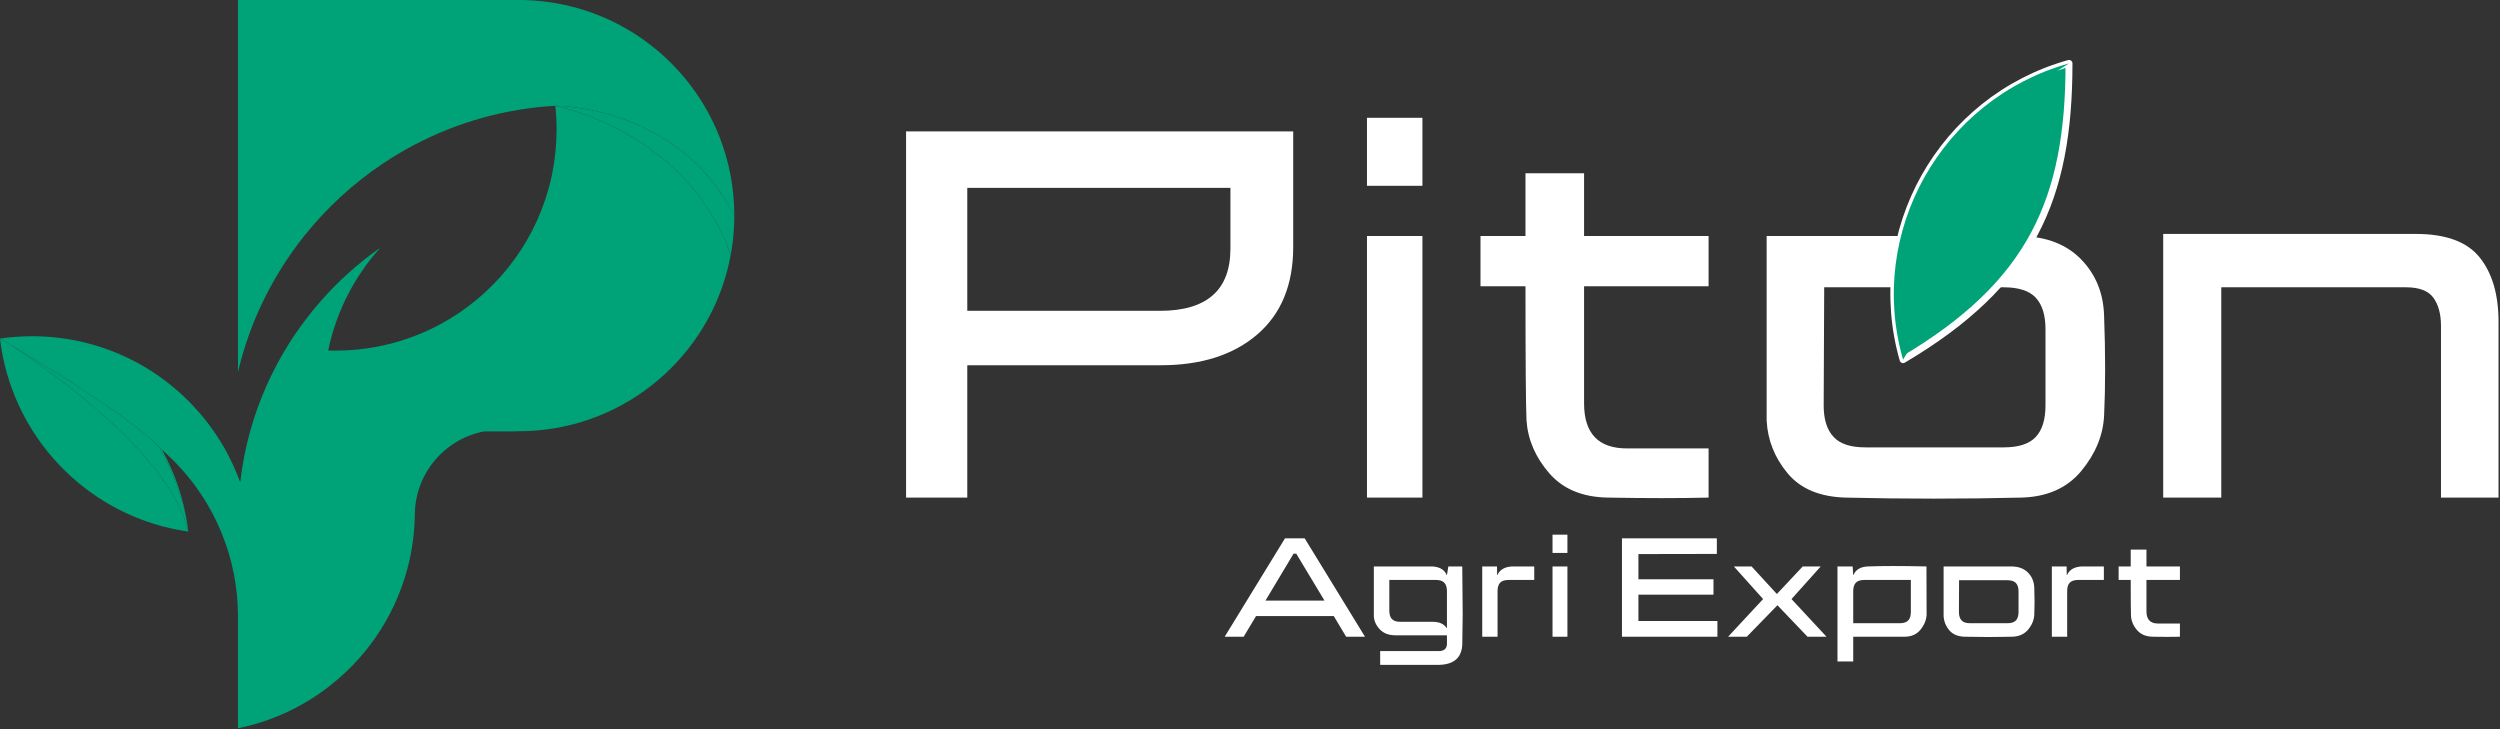 <svg width="816" height="238" viewBox="0 0 816 238" fill="none" xmlns="http://www.w3.org/2000/svg">
<rect x="0" y="0" width="816" height="238" fill="#333333" stroke="none"/>
<path d="M61.458 173.497C40.165 170.482 21.86 158.176 10.784 140.807C8.428 137.128 6.409 133.225 4.754 129.124C4.381 128.193 4.019 127.257 3.69 126.298C1.889 121.276 0.635 115.981 0 110.507C0 110.507 0.979 111.074 2.677 112.076C13.466 119.027 55.521 147.558 61.458 173.497ZM61.235 171.764C60.604 167.706 58.431 157.051 51.7 145.603C52.109 146.01 52.489 146.405 52.841 146.788C57.076 154.374 59.987 162.807 61.235 171.764Z" fill="#00A377"/>
<path d="M77.677 121.404V0H167.969L167.978 0.012C168.414 1.12392e-05 168.859 0 169.299 0C171.892 0 174.456 0.139 176.976 0.417C203.346 3.269 225.349 20.701 234.772 44.49C237.938 52.5 239.674 61.228 239.674 70.375C225.516 42.358 198.05 36.239 186.532 34.901C183.389 34.538 181.433 34.529 181.263 34.529C181.256 34.529 181.251 34.529 181.251 34.529C164.774 35.465 149.239 39.941 135.395 47.198C131.783 49.077 128.298 51.156 124.938 53.413C115.195 59.934 106.527 67.928 99.242 77.07C94.009 83.641 89.494 90.802 85.81 98.455C84.187 101.8 82.732 105.25 81.45 108.774C79.967 112.854 78.707 117.044 77.694 121.331C77.682 121.382 77.677 121.404 77.677 121.404Z" fill="#00A377"/>
<path d="M77.676 237.703V201.261C77.676 191.701 75.82 182.566 72.426 174.205C68.124 163.576 61.368 154.2 52.84 146.788C52.489 146.405 52.108 146.01 51.7 145.603C51.698 145.602 51.698 145.602 51.697 145.601C41.099 135.09 11.659 117.378 2.653 112.062C2.66 112.066 2.667 112.071 2.674 112.075C0.978 111.074 0 110.508 0 110.508C0.049 110.508 0.089 110.497 0.15 110.485H0.162C3.534 110.001 6.994 109.749 10.506 109.749C13.293 109.749 16.053 109.911 18.75 110.218C39.892 112.626 58.263 124.169 69.807 140.808C71.601 143.377 73.224 146.063 74.662 148.862C75.778 151.019 76.785 153.237 77.677 155.516C77.929 156.152 78.168 156.798 78.408 157.445C79.055 151.754 80.136 146.192 81.64 140.808C84.427 130.797 88.597 121.377 93.959 112.748C95.682 109.962 97.543 107.253 99.521 104.638C101.144 102.459 102.866 100.347 104.678 98.296C110.408 91.752 116.941 85.899 124.091 80.894C117.414 88.318 112.252 97.141 109.115 106.874C108.73 108.05 108.367 109.243 108.049 110.457C107.704 111.75 107.391 113.066 107.113 114.399C107.91 114.426 108.718 114.438 109.521 114.438C110.546 114.438 111.572 114.42 112.587 114.371C113.167 114.348 113.735 114.32 114.299 114.281C121.695 113.802 128.778 112.196 135.396 109.649C138.265 108.557 141.041 107.275 143.717 105.831C160.845 96.606 173.8 80.654 179.073 61.519C179.491 60.036 179.852 58.532 180.17 57.009C181.151 52.261 181.67 47.339 181.67 42.289C181.67 39.664 181.53 37.078 181.252 34.53H181.263C182.062 34.686 224.609 43.198 238.485 83.308C238.167 85.036 237.782 86.735 237.337 88.419C229.376 118.54 201.933 140.751 169.302 140.751C168.907 140.751 168.505 140.751 168.109 140.742C168.237 140.758 168.367 140.78 168.489 140.809H158.038C145.15 143.25 135.397 154.581 135.397 168.177V167C135.397 173.46 134.555 179.72 132.96 185.673C128.641 201.853 118.831 215.794 105.653 225.363C102.751 227.487 99.672 229.394 96.458 231.066C90.627 234.093 84.317 236.351 77.678 237.705L77.676 237.703ZM181.271 34.529H181.282L181.312 34.529H181.325L181.332 34.529L181.355 34.529L181.437 34.53H181.446L181.469 34.531C181.51 34.532 181.557 34.532 181.61 34.533L181.621 34.533L181.631 34.534C181.69 34.535 181.755 34.536 181.827 34.538L181.873 34.54C181.94 34.542 182.012 34.544 182.088 34.547L182.164 34.549C182.244 34.551 182.329 34.556 182.419 34.56L182.494 34.565C182.589 34.569 182.689 34.574 182.795 34.581L182.865 34.586C182.978 34.593 183.097 34.599 183.222 34.606L183.294 34.611C183.423 34.62 183.558 34.627 183.699 34.638L183.755 34.643C183.907 34.654 184.064 34.666 184.228 34.679L184.259 34.681C184.433 34.695 184.615 34.71 184.802 34.727C185.328 34.774 185.907 34.832 186.531 34.905C186.587 34.912 186.644 34.919 186.701 34.925C186.012 34.844 185.376 34.779 184.802 34.727C184.615 34.71 184.433 34.695 184.259 34.681L184.228 34.679C184.064 34.666 183.907 34.654 183.755 34.643L183.699 34.638C183.558 34.627 183.423 34.62 183.294 34.611L183.222 34.606C183.097 34.599 182.978 34.593 182.865 34.586L182.795 34.581C182.69 34.577 182.589 34.569 182.494 34.565L182.419 34.56C182.329 34.556 182.244 34.553 182.164 34.549L182.088 34.547C182.012 34.544 181.94 34.542 181.873 34.54L181.827 34.538C181.755 34.536 181.69 34.535 181.631 34.534L181.621 34.533L181.61 34.533C181.557 34.532 181.51 34.532 181.469 34.531L181.446 34.53H181.437L181.355 34.529L181.332 34.529L181.325 34.529H181.312L181.282 34.529H181.271Z" fill="#00A377"/>
<path d="M238.483 83.307C224.607 43.197 182.06 34.685 181.262 34.529C182.06 34.529 221.652 34.708 239.675 70.375C239.675 71.963 239.628 73.558 239.508 75.118C239.33 77.9 238.988 80.631 238.483 83.307Z" fill="#00A377"/>
<path fill-rule="evenodd" clip-rule="evenodd" d="M61.441 173.347C61.397 172.968 61.347 172.587 61.297 172.215C61.38 172.767 61.425 173.151 61.441 173.347Z" fill="#D1E4B5"/>
<path d="M61.458 173.497C55.52 147.558 13.466 119.026 2.677 112.076C11.714 117.41 41.112 135.103 51.7 145.603C58.431 157.051 60.604 167.705 61.235 171.764C61.258 171.925 61.278 172.075 61.296 172.215C61.346 172.588 61.396 172.968 61.44 173.347C61.451 173.447 61.458 173.497 61.458 173.497Z" fill="#00A377"/>
<path d="M51.7 145.603C41.112 135.103 11.714 117.409 2.677 112.076C2.668 112.069 2.656 112.062 2.646 112.057C11.644 117.368 41.096 135.087 51.698 145.601C51.699 145.602 51.699 145.602 51.7 145.603Z" fill="#00A377"/>
<path fill-rule="evenodd" clip-rule="evenodd" d="M419.423 175.709H425.847L445.532 207.829H439.383L435.346 201.083H409.971L405.933 207.829H399.739L419.423 175.709ZM432.317 196.036L423.095 180.711H422.222L413.045 196.036H432.317ZM448.423 201.13V184.886H467.419C469.897 185.009 471.488 185.942 472.191 187.685H472.283L472.742 184.886H477.284L477.422 200.487L477.284 210.49C477.04 214.711 474.531 216.883 469.759 217.005H450.488V212.509H469.622C471.396 212.509 472.283 211.698 472.283 210.077V207.37H455.581C453.317 207.37 451.573 206.712 450.35 205.397C449.127 204.081 448.484 202.659 448.423 201.13ZM453.47 189.291V199.294C453.47 200.518 453.753 201.435 454.319 202.047C454.885 202.659 455.826 202.965 457.141 202.965H467.74C469.789 202.965 471.273 203.638 472.191 204.984H472.283V192.962C472.283 191.739 472 190.821 471.434 190.209C470.868 189.597 469.927 189.291 468.612 189.291H453.47ZM483.801 207.829V184.886H488.618L488.664 187.685H488.756C489.551 185.911 491.188 184.978 493.666 184.886H500.778V189.291H498.346H492.473C491.157 189.291 490.217 189.59 489.651 190.186C489.085 190.782 488.802 191.677 488.802 192.87V207.829H483.801ZM511.607 184.886V207.829H506.743V184.886H511.607ZM506.743 180.481V174.516H511.607V180.481H506.743ZM560.381 175.709V180.803L534.778 180.848V189.062H559.28V194.109H534.778V202.689H560.565V207.829H529.409V175.709H560.381ZM575.478 195.532L565.933 184.886H571.715L579.974 193.88L588.417 184.886H594.29L584.747 195.532L596.172 207.829H589.977L580.158 197.55L570.155 207.829H564.053L575.478 195.532ZM599.751 184.886H604.706L604.89 187.685H604.981C605.685 185.911 607.276 184.978 609.754 184.886C612.078 184.794 614.816 184.749 617.967 184.749C621.148 184.749 624.758 184.794 628.796 184.886L628.841 200.671C628.75 202.383 628.085 204.005 626.846 205.534C625.607 207.064 623.855 207.829 621.592 207.829H604.89V215.904H599.751V184.886ZM604.89 203.423H620.032C621.347 203.423 622.288 203.117 622.854 202.506C623.419 201.894 623.702 200.976 623.702 199.753V189.291H608.561C607.245 189.291 606.304 189.597 605.739 190.209C605.172 190.821 604.89 191.739 604.89 192.962V203.423ZM656.74 184.886C658.973 184.948 660.724 185.636 661.993 186.951C663.262 188.266 663.928 189.903 663.989 191.861C664.051 193.512 664.081 195.072 664.081 196.541C664.081 198.009 664.051 199.386 663.989 200.671C663.897 202.383 663.232 203.99 661.993 205.488C660.754 206.988 659.003 207.767 656.74 207.829C654.17 207.89 651.6 207.921 649.03 207.921C646.461 207.921 643.892 207.89 641.322 207.829C639.058 207.767 637.361 207.056 636.229 205.695C635.098 204.334 634.486 202.796 634.394 201.083V184.886H656.74ZM640.267 202.506C640.817 203.117 641.75 203.423 643.065 203.423H655.18C656.495 203.423 657.436 203.117 658.001 202.506C658.567 201.894 658.85 200.976 658.85 199.753V193.054C658.85 191.83 658.567 190.913 658.001 190.301C657.436 189.689 656.495 189.383 655.18 189.383H639.441L639.395 199.753C639.395 200.976 639.686 201.894 640.267 202.506ZM669.725 207.829V184.886H674.542L674.588 187.685H674.68C675.475 185.911 677.112 184.978 679.59 184.886H686.702V189.291H684.27H678.397C677.081 189.291 676.14 189.59 675.575 190.186C675.009 190.782 674.726 191.677 674.726 192.87V207.829H669.725ZM695.466 184.886V179.38H700.605V184.886H711.526V189.291H703.588H700.605V199.57C700.605 202.2 701.859 203.515 704.367 203.515H711.526V207.829C708.987 207.89 706.05 207.89 702.715 207.829C700.483 207.798 698.762 207.087 697.553 205.695C696.345 204.303 695.68 202.766 695.558 201.083C695.497 199.799 695.466 195.868 695.466 189.291H691.52V184.886H695.466Z" fill="white"/>
<path fill-rule="evenodd" clip-rule="evenodd" d="M295.743 42.887H422.102V79.599C422.102 79.94 422.102 80.282 422.102 80.624C422.102 92.918 418.203 102.423 410.406 109.14C402.608 115.856 392.107 119.214 378.902 119.214H315.722V162.415H295.743V42.887ZM378.56 101.456C393.928 101.456 401.612 94.683 401.612 81.136V61.328H315.722V101.456H378.56ZM464.279 77.038V162.415H446.178V77.038H464.279ZM446.178 60.645V38.447H464.279V60.645H446.178ZM497.918 77.038V56.547H517.042V77.038H557.682V93.43H528.141H517.042V131.679C517.042 141.469 521.709 146.364 531.044 146.364H557.682V162.415C548.233 162.643 537.305 162.643 524.897 162.415C516.587 162.302 510.183 159.655 505.687 154.475C501.19 149.296 498.714 143.575 498.259 137.314C498.031 132.533 497.918 117.905 497.918 93.43H483.233V77.038H497.918ZM659.793 77.038C668.103 77.266 674.621 79.827 679.345 84.722C684.069 89.617 686.545 95.707 686.772 102.992C687 109.139 687.113 114.945 687.113 120.409C687.113 125.874 687 130.996 686.772 135.778C686.43 142.152 683.955 148.129 679.345 153.707C674.734 159.285 668.217 162.188 659.793 162.415C650.23 162.643 640.669 162.756 631.106 162.756C621.544 162.756 611.982 162.643 602.419 162.415C593.995 162.188 587.677 159.541 583.466 154.475C579.254 149.409 576.977 143.689 576.635 137.314V77.038H659.793ZM598.492 142.608C600.541 144.884 604.013 146.023 608.908 146.023H653.987C658.882 146.023 662.383 144.884 664.488 142.608C666.594 140.331 667.648 136.916 667.648 132.362V107.432C667.648 102.879 666.594 99.463 664.488 97.187C662.383 94.91 658.882 93.772 653.987 93.772H595.418L595.248 132.362C595.248 136.916 596.329 140.331 598.492 142.608ZM706.068 76.355H788.542C798.333 76.355 805.277 78.916 809.375 84.039C813.473 89.162 815.522 96.162 815.522 105.041V162.415H796.739V106.408C796.739 102.537 795.913 99.463 794.263 97.187C792.612 94.91 789.624 93.772 785.298 93.772H725.022V162.415H706.068V76.355Z" fill="white"/>
<path d="M621.161 117.398C609.224 75.78 633.708 32.326 675.324 20.697C675.324 65.07 663.084 92.611 621.161 117.398Z" fill="#00A377" stroke="white" stroke-width="2.251" stroke-linejoin="round"/>
<path d="M621.161 117.398C609.224 75.78 633.708 32.326 675.324 20.697C656.658 32.02 644.418 48.239 638.296 69.354C638.296 69.354 643.192 62.928 652.681 50.381C646.559 70.884 635.849 93.223 621.161 117.398Z" fill="#00A377"/>
</svg>
